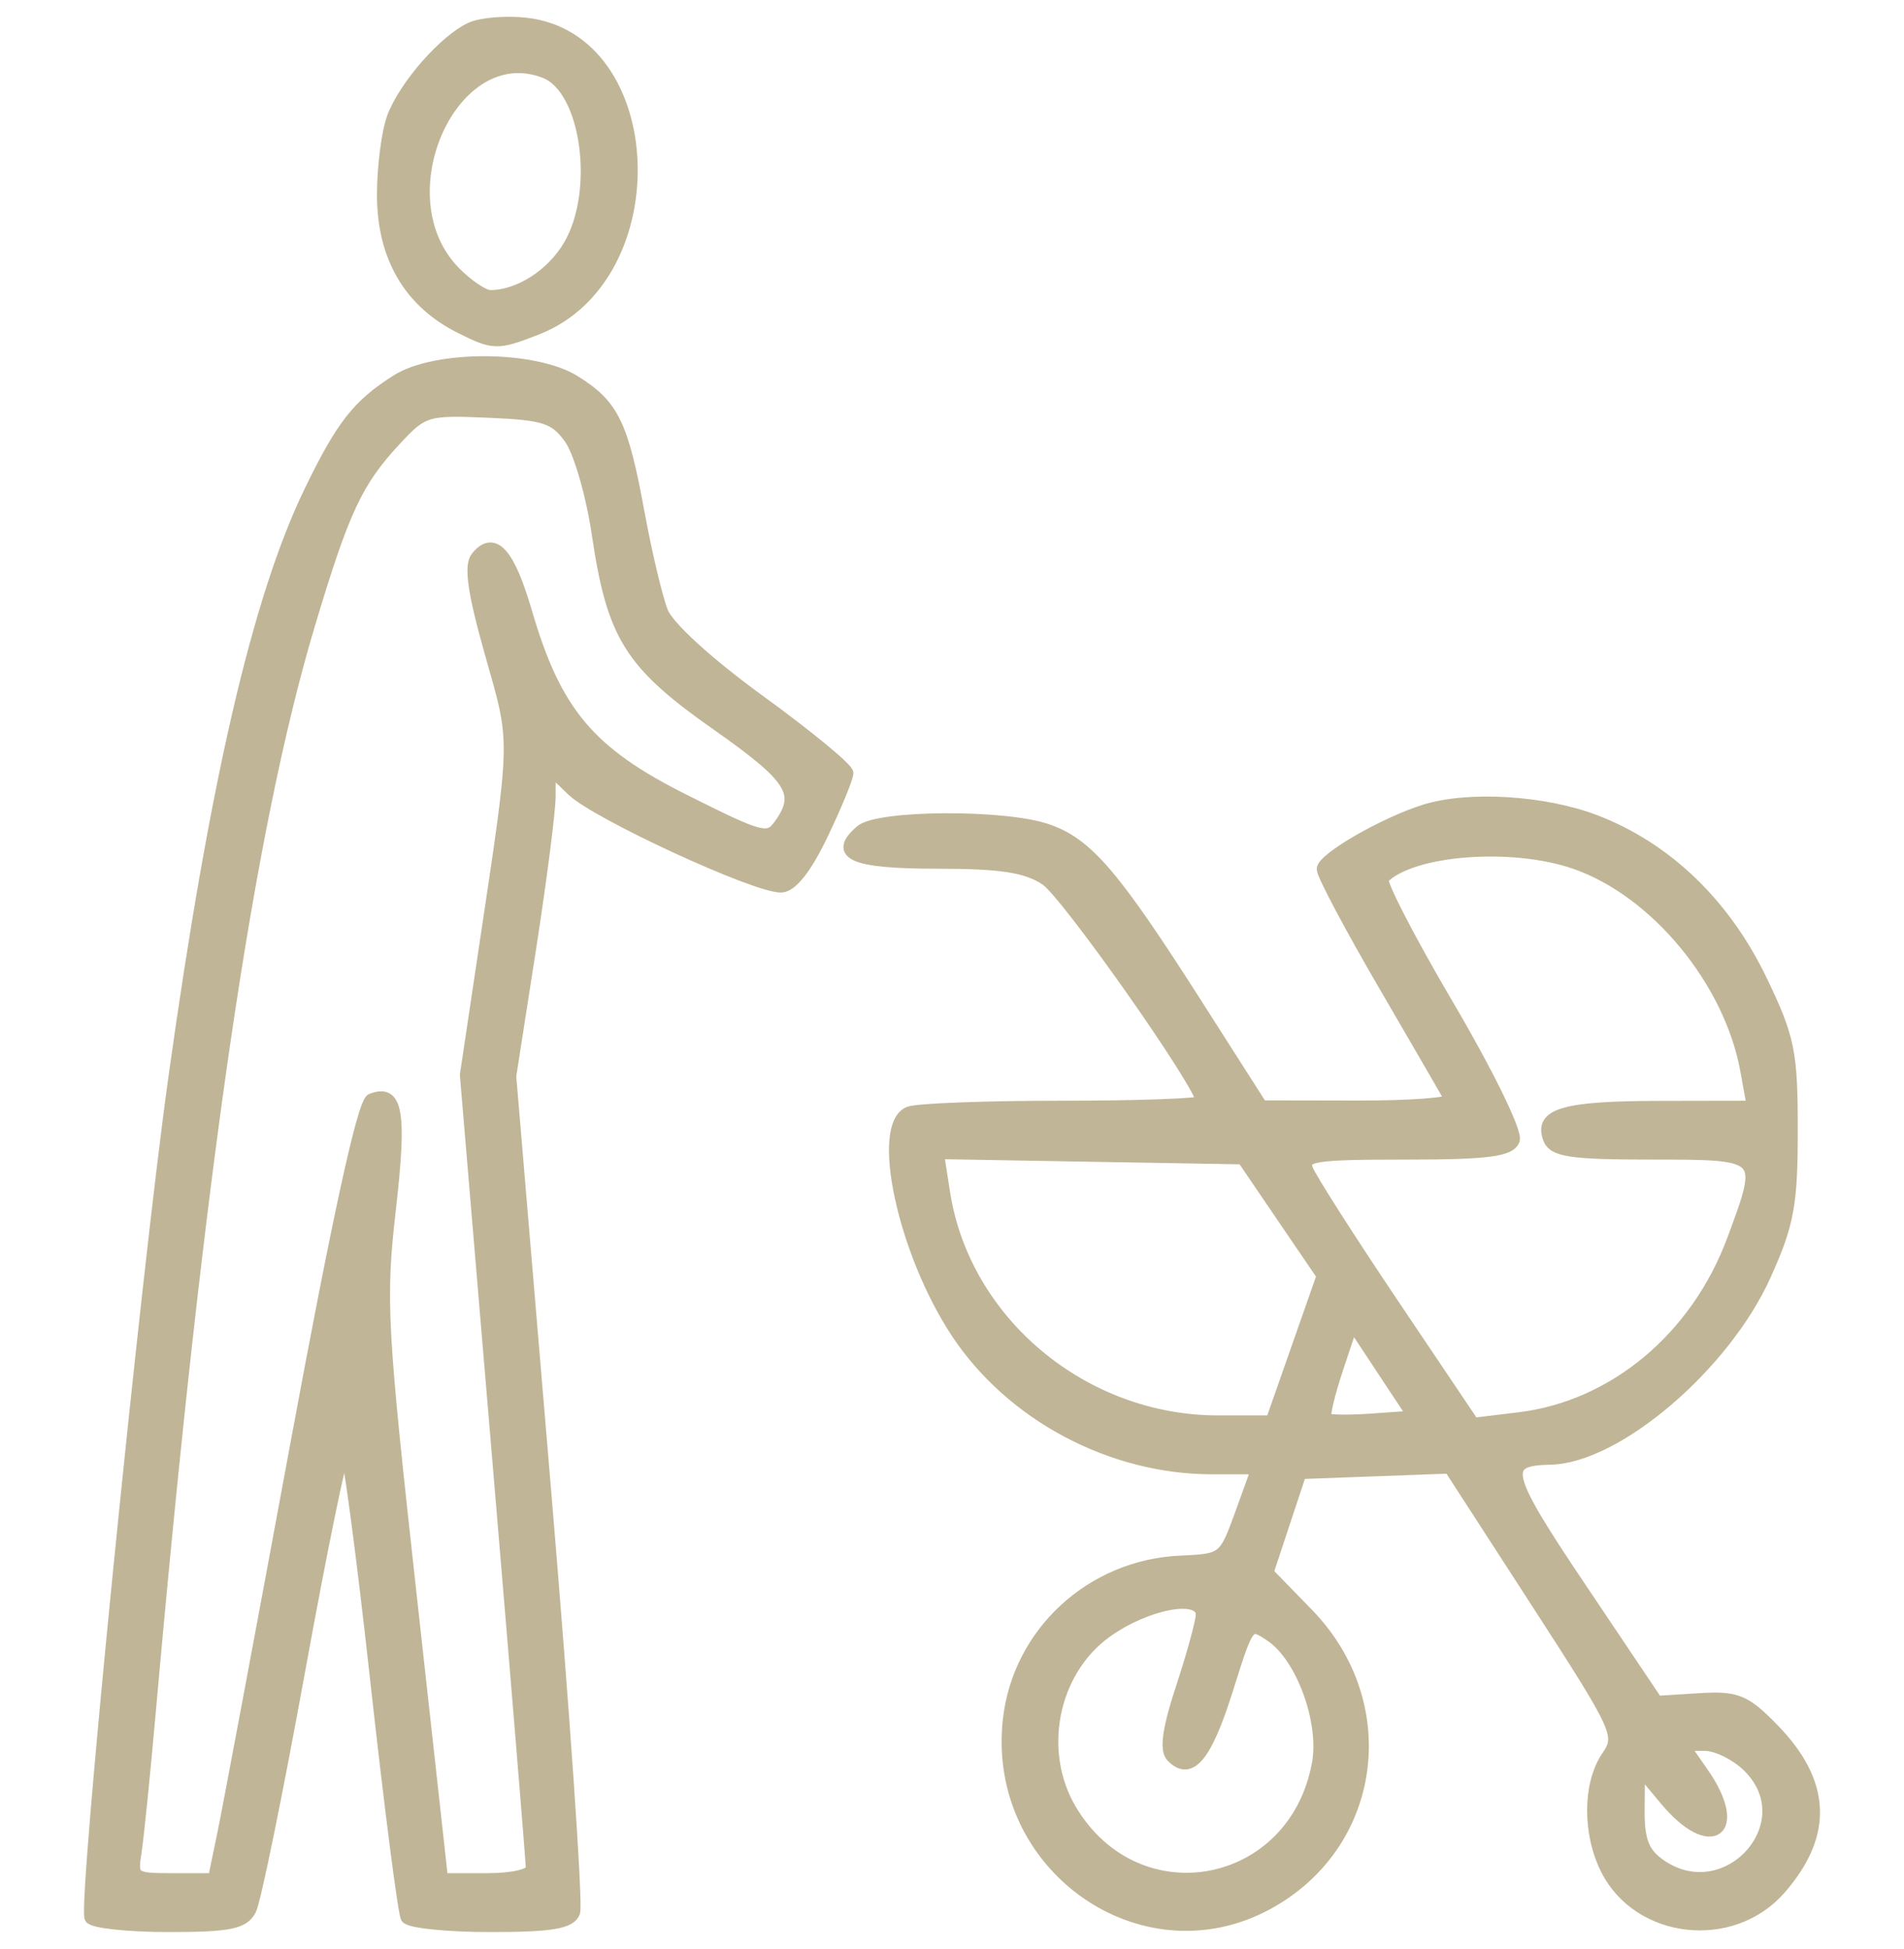 <?xml version="1.0" encoding="UTF-8"?> <svg xmlns="http://www.w3.org/2000/svg" width="85" height="87" viewBox="0 0 85 87" fill="none"> <path fill-rule="evenodd" clip-rule="evenodd" d="M21.025 1.24C19.844 1.776 18.04 3.837 17.521 5.245C17.278 5.904 17.079 7.457 17.079 8.695C17.079 11.46 18.26 13.488 20.537 14.631C22.045 15.389 22.198 15.392 23.981 14.694C29.915 12.371 29.508 1.692 23.46 1.038C22.578 0.942 21.482 1.034 21.025 1.24ZM24.329 3.247C26.199 3.983 26.824 8.556 25.385 10.976C24.613 12.273 23.155 13.2 21.885 13.2C21.589 13.2 20.873 12.715 20.295 12.123C16.999 8.744 20.231 1.635 24.329 3.247ZM17.702 16.973C15.964 18.073 15.249 18.988 13.819 21.941C11.506 26.722 9.599 34.966 7.766 48.11C6.489 57.267 3.712 85.106 4.024 85.623C4.149 85.831 5.729 86 7.535 86C10.243 86 10.885 85.869 11.194 85.255C11.4 84.845 12.378 80.055 13.369 74.612C14.359 69.168 15.275 64.713 15.405 64.713C15.535 64.713 16.15 69.328 16.772 74.967C17.395 80.607 18.01 85.396 18.139 85.611C18.269 85.825 19.958 86 21.893 86C24.622 86 25.466 85.858 25.649 85.368C25.779 85.02 25.191 76.48 24.341 66.39L22.796 48.044L23.676 42.388C24.16 39.277 24.556 36.193 24.556 35.535V34.338L25.544 35.29C26.63 36.335 33.684 39.595 34.86 39.595C35.342 39.595 35.988 38.78 36.723 37.245C37.341 35.952 37.847 34.721 37.847 34.511C37.847 34.3 36.087 32.848 33.935 31.285C31.621 29.604 29.84 27.981 29.577 27.314C29.332 26.693 28.86 24.708 28.528 22.902C27.799 18.93 27.387 18.083 25.671 17.01C23.868 15.883 19.455 15.862 17.702 16.973ZM25.437 19.586C25.855 20.172 26.409 22.087 26.668 23.843C27.343 28.399 28.114 29.633 31.993 32.358C35.366 34.728 35.797 35.407 34.807 36.795C34.29 37.52 34.047 37.457 30.55 35.706C26.305 33.58 24.814 31.804 23.499 27.303C22.726 24.658 22.041 23.909 21.268 24.864C20.951 25.256 21.126 26.461 21.896 29.182C23.055 33.282 23.068 32.697 21.615 42.408L20.78 47.987L22.252 65.462C23.062 75.072 23.725 83.146 23.725 83.403C23.725 83.678 22.904 83.871 21.738 83.871H19.751L18.339 71.097C17.023 59.189 16.961 58.029 17.423 53.988C17.921 49.636 17.744 48.608 16.576 49.068C16.202 49.215 15.085 54.333 13.194 64.557C11.641 72.956 10.182 80.737 9.952 81.849L9.533 83.871H7.709C5.951 83.871 5.891 83.829 6.068 82.701C6.169 82.056 6.455 79.231 6.705 76.421C8.851 52.233 11.08 37.02 13.815 27.888C15.342 22.787 15.934 21.515 17.638 19.676C18.89 18.324 19.033 18.28 21.806 18.399C24.317 18.506 24.773 18.655 25.437 19.586ZM63.6 36.162C61.785 36.73 59.032 38.319 59.032 38.798C59.032 39.052 60.276 41.395 61.796 44.004C63.316 46.614 64.636 48.892 64.728 49.068C64.82 49.243 62.969 49.384 60.614 49.38L56.331 49.372L53.424 44.816C49.723 39.017 48.537 37.636 46.732 37.025C44.805 36.373 39.215 36.407 38.429 37.076C37.178 38.14 38.096 38.531 41.846 38.531C44.701 38.531 45.827 38.706 46.686 39.282C47.625 39.912 53.632 48.455 53.632 49.16C53.632 49.285 50.843 49.387 47.435 49.387C44.027 49.387 40.943 49.503 40.581 49.646C39.102 50.228 40.318 55.887 42.696 59.488C45.141 63.189 49.605 65.565 54.115 65.565H56.109L55.377 67.587C54.655 69.579 54.616 69.61 52.709 69.694C48.714 69.87 45.448 72.882 45.018 76.788C44.302 83.294 50.974 88.04 56.578 85.011C61.444 82.38 62.322 76.08 58.387 72.035L56.605 70.203L57.337 67.99L58.07 65.778L61.389 65.655L64.707 65.533L68.557 71.482C72.281 77.236 72.385 77.464 71.742 78.404C70.904 79.631 70.889 81.838 71.707 83.46C73.156 86.33 77.327 86.795 79.48 84.326C81.606 81.887 81.504 79.572 79.162 77.172C77.908 75.886 77.523 75.731 75.86 75.836L73.978 75.954L70.602 70.927C67.127 65.756 66.989 65.179 69.208 65.136C72.18 65.08 76.995 60.968 78.811 56.937C79.85 54.633 80.008 53.776 80.008 50.443C80.008 46.961 79.88 46.336 78.642 43.76C77.004 40.348 74.403 37.848 71.227 36.629C68.945 35.755 65.564 35.548 63.6 36.162ZM70.332 38.554C73.922 39.808 77.223 43.815 77.942 47.791L78.231 49.387L74.135 49.394C69.816 49.4 68.716 49.718 69.135 50.834C69.346 51.4 70.136 51.516 73.764 51.516C78.783 51.516 78.771 51.503 77.352 55.33C75.731 59.703 72.048 62.782 67.825 63.294L65.788 63.541L62.207 58.217C60.239 55.289 58.511 52.583 58.37 52.204C58.142 51.596 58.647 51.516 62.738 51.516C66.409 51.516 67.413 51.388 67.597 50.895C67.727 50.549 66.427 47.889 64.659 44.882C62.915 41.916 61.603 39.37 61.743 39.223C62.993 37.919 67.505 37.567 70.332 38.554ZM57.249 54.341L59.027 56.953L57.889 60.194L56.752 63.436H54.376C48.365 63.436 43.065 59.013 42.165 53.247L41.892 51.494L48.682 51.612L55.473 51.729L57.249 54.341ZM61.218 63.355C60.195 63.427 59.285 63.412 59.196 63.321C59.107 63.229 59.335 62.248 59.703 61.141L60.373 59.127L61.726 61.175L63.079 63.223L61.218 63.355ZM53.632 72.081C53.632 72.387 53.235 73.839 52.752 75.309C52.136 77.177 52.002 78.115 52.308 78.428C53.144 79.284 53.856 78.423 54.802 75.414C55.752 72.391 55.755 72.388 56.734 73.046C58.101 73.964 59.161 76.855 58.818 78.728C57.775 84.43 50.761 85.743 47.814 80.789C46.273 78.197 46.974 74.626 49.368 72.886C51.155 71.586 53.632 71.119 53.632 72.081ZM78.008 78.837C80.643 81.374 77.065 85.353 74.078 83.209C73.367 82.698 73.158 82.135 73.171 80.76L73.188 78.975L74.343 80.359C76.384 82.802 77.844 81.754 76.033 79.147L75.174 77.911H76.11C76.625 77.911 77.479 78.328 78.008 78.837Z" fill="#C0B596" stroke="#C0B596" stroke-width="0.5"></path> </svg> 